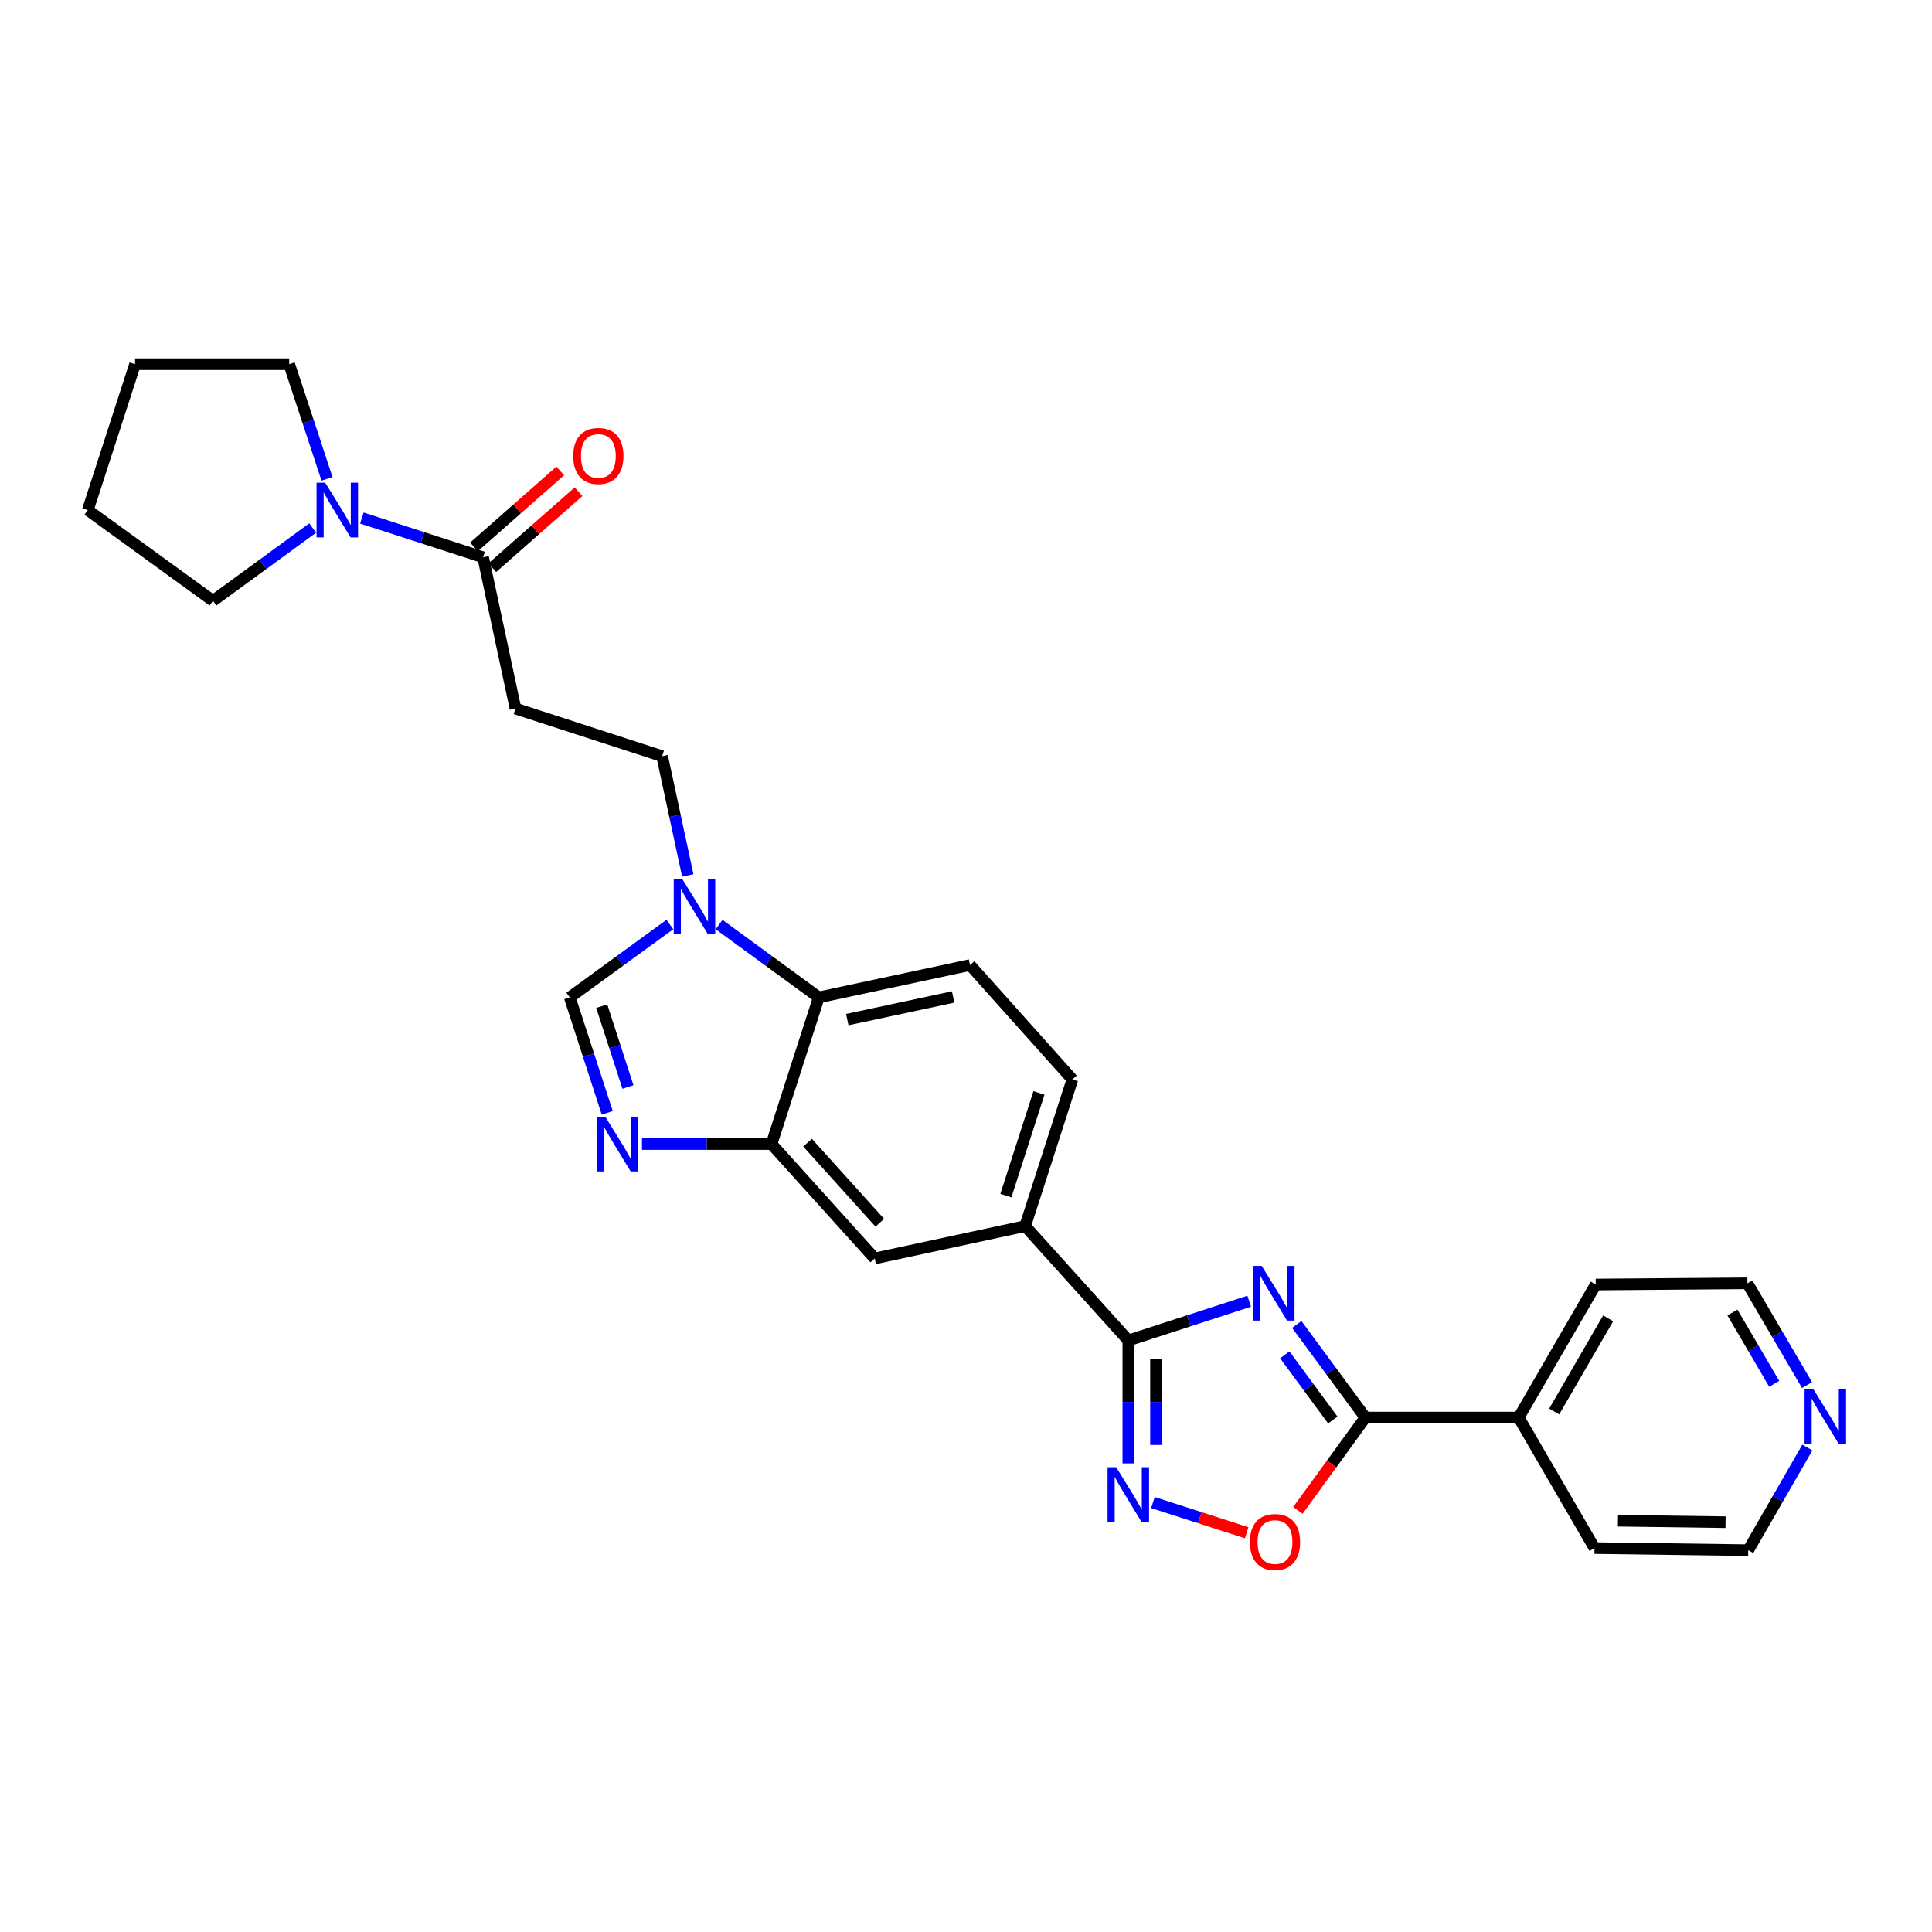 <?xml version='1.0' encoding='iso-8859-1'?>
<svg version='1.1' baseProfile='full'
              xmlns='http://www.w3.org/2000/svg'
                      xmlns:rdkit='http://www.rdkit.org/xml'
                      xmlns:xlink='http://www.w3.org/1999/xlink'
                  xml:space='preserve'
width='1000px' height='1000px' viewBox='0 0 1000 1000'>
<!-- END OF HEADER -->
<rect style='opacity:1.0;fill:#FFFFFF;stroke:none' width='1000' height='1000' x='0' y='0'> </rect>
<path class='bond-0' d='M 646.585,673.508 L 615.299,683.666' style='fill:none;fill-rule:evenodd;stroke:#0000FF;stroke-width:6px;stroke-linecap:butt;stroke-linejoin:miter;stroke-opacity:1' />
<path class='bond-0' d='M 615.299,683.666 L 584.014,693.824' style='fill:none;fill-rule:evenodd;stroke:#000000;stroke-width:6px;stroke-linecap:butt;stroke-linejoin:miter;stroke-opacity:1' />
<path class='bond-1' d='M 671.21,685.536 L 688.963,709.629' style='fill:none;fill-rule:evenodd;stroke:#0000FF;stroke-width:6px;stroke-linecap:butt;stroke-linejoin:miter;stroke-opacity:1' />
<path class='bond-1' d='M 688.963,709.629 L 706.717,733.722' style='fill:none;fill-rule:evenodd;stroke:#000000;stroke-width:6px;stroke-linecap:butt;stroke-linejoin:miter;stroke-opacity:1' />
<path class='bond-1' d='M 665.001,701.264 L 677.428,718.129' style='fill:none;fill-rule:evenodd;stroke:#0000FF;stroke-width:6px;stroke-linecap:butt;stroke-linejoin:miter;stroke-opacity:1' />
<path class='bond-1' d='M 677.428,718.129 L 689.855,734.994' style='fill:none;fill-rule:evenodd;stroke:#000000;stroke-width:6px;stroke-linecap:butt;stroke-linejoin:miter;stroke-opacity:1' />
<path class='bond-2' d='M 584.014,693.824 L 584.014,725.641' style='fill:none;fill-rule:evenodd;stroke:#000000;stroke-width:6px;stroke-linecap:butt;stroke-linejoin:miter;stroke-opacity:1' />
<path class='bond-2' d='M 584.014,725.641 L 584.014,757.458' style='fill:none;fill-rule:evenodd;stroke:#0000FF;stroke-width:6px;stroke-linecap:butt;stroke-linejoin:miter;stroke-opacity:1' />
<path class='bond-2' d='M 598.342,703.369 L 598.342,725.641' style='fill:none;fill-rule:evenodd;stroke:#000000;stroke-width:6px;stroke-linecap:butt;stroke-linejoin:miter;stroke-opacity:1' />
<path class='bond-2' d='M 598.342,725.641 L 598.342,747.913' style='fill:none;fill-rule:evenodd;stroke:#0000FF;stroke-width:6px;stroke-linecap:butt;stroke-linejoin:miter;stroke-opacity:1' />
<path class='bond-11' d='M 584.014,693.824 L 530.615,634.622' style='fill:none;fill-rule:evenodd;stroke:#000000;stroke-width:6px;stroke-linecap:butt;stroke-linejoin:miter;stroke-opacity:1' />
<path class='bond-5' d='M 706.717,733.722 L 689.254,757.74' style='fill:none;fill-rule:evenodd;stroke:#000000;stroke-width:6px;stroke-linecap:butt;stroke-linejoin:miter;stroke-opacity:1' />
<path class='bond-5' d='M 689.254,757.74 L 671.791,781.758' style='fill:none;fill-rule:evenodd;stroke:#FF0000;stroke-width:6px;stroke-linecap:butt;stroke-linejoin:miter;stroke-opacity:1' />
<path class='bond-16' d='M 706.717,733.722 L 786.067,733.722' style='fill:none;fill-rule:evenodd;stroke:#000000;stroke-width:6px;stroke-linecap:butt;stroke-linejoin:miter;stroke-opacity:1' />
<path class='bond-28' d='M 596.748,777.714 L 621.01,785.53' style='fill:none;fill-rule:evenodd;stroke:#0000FF;stroke-width:6px;stroke-linecap:butt;stroke-linejoin:miter;stroke-opacity:1' />
<path class='bond-28' d='M 621.01,785.53 L 645.273,793.345' style='fill:none;fill-rule:evenodd;stroke:#FF0000;stroke-width:6px;stroke-linecap:butt;stroke-linejoin:miter;stroke-opacity:1' />
<path class='bond-3' d='M 332.285,592.161 L 365.811,592.161' style='fill:none;fill-rule:evenodd;stroke:#0000FF;stroke-width:6px;stroke-linecap:butt;stroke-linejoin:miter;stroke-opacity:1' />
<path class='bond-3' d='M 365.811,592.161 L 399.338,592.161' style='fill:none;fill-rule:evenodd;stroke:#000000;stroke-width:6px;stroke-linecap:butt;stroke-linejoin:miter;stroke-opacity:1' />
<path class='bond-7' d='M 314.306,576.005 L 304.605,546.124' style='fill:none;fill-rule:evenodd;stroke:#0000FF;stroke-width:6px;stroke-linecap:butt;stroke-linejoin:miter;stroke-opacity:1' />
<path class='bond-7' d='M 304.605,546.124 L 294.904,516.242' style='fill:none;fill-rule:evenodd;stroke:#000000;stroke-width:6px;stroke-linecap:butt;stroke-linejoin:miter;stroke-opacity:1' />
<path class='bond-7' d='M 325.024,562.617 L 318.234,541.699' style='fill:none;fill-rule:evenodd;stroke:#0000FF;stroke-width:6px;stroke-linecap:butt;stroke-linejoin:miter;stroke-opacity:1' />
<path class='bond-7' d='M 318.234,541.699 L 311.443,520.782' style='fill:none;fill-rule:evenodd;stroke:#000000;stroke-width:6px;stroke-linecap:butt;stroke-linejoin:miter;stroke-opacity:1' />
<path class='bond-4' d='M 372.196,478.555 L 398.002,497.399' style='fill:none;fill-rule:evenodd;stroke:#0000FF;stroke-width:6px;stroke-linecap:butt;stroke-linejoin:miter;stroke-opacity:1' />
<path class='bond-4' d='M 398.002,497.399 L 423.809,516.242' style='fill:none;fill-rule:evenodd;stroke:#000000;stroke-width:6px;stroke-linecap:butt;stroke-linejoin:miter;stroke-opacity:1' />
<path class='bond-15' d='M 355.991,453.108 L 349.357,422.253' style='fill:none;fill-rule:evenodd;stroke:#0000FF;stroke-width:6px;stroke-linecap:butt;stroke-linejoin:miter;stroke-opacity:1' />
<path class='bond-15' d='M 349.357,422.253 L 342.723,391.397' style='fill:none;fill-rule:evenodd;stroke:#000000;stroke-width:6px;stroke-linecap:butt;stroke-linejoin:miter;stroke-opacity:1' />
<path class='bond-31' d='M 346.728,478.528 L 320.816,497.385' style='fill:none;fill-rule:evenodd;stroke:#0000FF;stroke-width:6px;stroke-linecap:butt;stroke-linejoin:miter;stroke-opacity:1' />
<path class='bond-31' d='M 320.816,497.385 L 294.904,516.242' style='fill:none;fill-rule:evenodd;stroke:#000000;stroke-width:6px;stroke-linecap:butt;stroke-linejoin:miter;stroke-opacity:1' />
<path class='bond-6' d='M 399.338,592.161 L 452.753,651.363' style='fill:none;fill-rule:evenodd;stroke:#000000;stroke-width:6px;stroke-linecap:butt;stroke-linejoin:miter;stroke-opacity:1' />
<path class='bond-6' d='M 417.989,591.443 L 455.379,632.884' style='fill:none;fill-rule:evenodd;stroke:#000000;stroke-width:6px;stroke-linecap:butt;stroke-linejoin:miter;stroke-opacity:1' />
<path class='bond-30' d='M 399.338,592.161 L 423.809,516.242' style='fill:none;fill-rule:evenodd;stroke:#000000;stroke-width:6px;stroke-linecap:butt;stroke-linejoin:miter;stroke-opacity:1' />
<path class='bond-8' d='M 250.063,288.452 L 266.804,366.752' style='fill:none;fill-rule:evenodd;stroke:#000000;stroke-width:6px;stroke-linecap:butt;stroke-linejoin:miter;stroke-opacity:1' />
<path class='bond-10' d='M 250.063,288.452 L 218.684,278.289' style='fill:none;fill-rule:evenodd;stroke:#000000;stroke-width:6px;stroke-linecap:butt;stroke-linejoin:miter;stroke-opacity:1' />
<path class='bond-10' d='M 218.684,278.289 L 187.305,268.127' style='fill:none;fill-rule:evenodd;stroke:#0000FF;stroke-width:6px;stroke-linecap:butt;stroke-linejoin:miter;stroke-opacity:1' />
<path class='bond-18' d='M 254.798,293.829 L 277.125,274.167' style='fill:none;fill-rule:evenodd;stroke:#000000;stroke-width:6px;stroke-linecap:butt;stroke-linejoin:miter;stroke-opacity:1' />
<path class='bond-18' d='M 277.125,274.167 L 299.451,254.504' style='fill:none;fill-rule:evenodd;stroke:#FF0000;stroke-width:6px;stroke-linecap:butt;stroke-linejoin:miter;stroke-opacity:1' />
<path class='bond-18' d='M 245.328,283.076 L 267.655,263.413' style='fill:none;fill-rule:evenodd;stroke:#000000;stroke-width:6px;stroke-linecap:butt;stroke-linejoin:miter;stroke-opacity:1' />
<path class='bond-18' d='M 267.655,263.413 L 289.981,243.751' style='fill:none;fill-rule:evenodd;stroke:#FF0000;stroke-width:6px;stroke-linecap:butt;stroke-linejoin:miter;stroke-opacity:1' />
<path class='bond-9' d='M 423.809,516.242 L 502.092,499.501' style='fill:none;fill-rule:evenodd;stroke:#000000;stroke-width:6px;stroke-linecap:butt;stroke-linejoin:miter;stroke-opacity:1' />
<path class='bond-9' d='M 438.548,527.743 L 493.346,516.024' style='fill:none;fill-rule:evenodd;stroke:#000000;stroke-width:6px;stroke-linecap:butt;stroke-linejoin:miter;stroke-opacity:1' />
<path class='bond-20' d='M 161.85,273.3 L 136.043,292.14' style='fill:none;fill-rule:evenodd;stroke:#0000FF;stroke-width:6px;stroke-linecap:butt;stroke-linejoin:miter;stroke-opacity:1' />
<path class='bond-20' d='M 136.043,292.14 L 110.237,310.981' style='fill:none;fill-rule:evenodd;stroke:#000000;stroke-width:6px;stroke-linecap:butt;stroke-linejoin:miter;stroke-opacity:1' />
<path class='bond-21' d='M 169.257,247.858 L 159.473,218.187' style='fill:none;fill-rule:evenodd;stroke:#0000FF;stroke-width:6px;stroke-linecap:butt;stroke-linejoin:miter;stroke-opacity:1' />
<path class='bond-21' d='M 159.473,218.187 L 149.689,188.516' style='fill:none;fill-rule:evenodd;stroke:#000000;stroke-width:6px;stroke-linecap:butt;stroke-linejoin:miter;stroke-opacity:1' />
<path class='bond-13' d='M 530.615,634.622 L 452.753,651.363' style='fill:none;fill-rule:evenodd;stroke:#000000;stroke-width:6px;stroke-linecap:butt;stroke-linejoin:miter;stroke-opacity:1' />
<path class='bond-17' d='M 530.615,634.622 L 555.061,558.703' style='fill:none;fill-rule:evenodd;stroke:#000000;stroke-width:6px;stroke-linecap:butt;stroke-linejoin:miter;stroke-opacity:1' />
<path class='bond-17' d='M 520.642,618.842 L 537.755,565.699' style='fill:none;fill-rule:evenodd;stroke:#000000;stroke-width:6px;stroke-linecap:butt;stroke-linejoin:miter;stroke-opacity:1' />
<path class='bond-12' d='M 266.804,366.752 L 342.723,391.397' style='fill:none;fill-rule:evenodd;stroke:#000000;stroke-width:6px;stroke-linecap:butt;stroke-linejoin:miter;stroke-opacity:1' />
<path class='bond-14' d='M 502.092,499.501 L 555.061,558.703' style='fill:none;fill-rule:evenodd;stroke:#000000;stroke-width:6px;stroke-linecap:butt;stroke-linejoin:miter;stroke-opacity:1' />
<path class='bond-24' d='M 786.067,733.722 L 825.312,801.283' style='fill:none;fill-rule:evenodd;stroke:#000000;stroke-width:6px;stroke-linecap:butt;stroke-linejoin:miter;stroke-opacity:1' />
<path class='bond-25' d='M 786.067,733.722 L 825.957,664.864' style='fill:none;fill-rule:evenodd;stroke:#000000;stroke-width:6px;stroke-linecap:butt;stroke-linejoin:miter;stroke-opacity:1' />
<path class='bond-25' d='M 804.449,730.576 L 832.372,682.375' style='fill:none;fill-rule:evenodd;stroke:#000000;stroke-width:6px;stroke-linecap:butt;stroke-linejoin:miter;stroke-opacity:1' />
<path class='bond-19' d='M 935.32,716.923 L 919.887,690.579' style='fill:none;fill-rule:evenodd;stroke:#0000FF;stroke-width:6px;stroke-linecap:butt;stroke-linejoin:miter;stroke-opacity:1' />
<path class='bond-19' d='M 919.887,690.579 L 904.455,664.235' style='fill:none;fill-rule:evenodd;stroke:#000000;stroke-width:6px;stroke-linecap:butt;stroke-linejoin:miter;stroke-opacity:1' />
<path class='bond-19' d='M 918.326,716.262 L 907.524,697.822' style='fill:none;fill-rule:evenodd;stroke:#0000FF;stroke-width:6px;stroke-linecap:butt;stroke-linejoin:miter;stroke-opacity:1' />
<path class='bond-19' d='M 907.524,697.822 L 896.721,679.381' style='fill:none;fill-rule:evenodd;stroke:#000000;stroke-width:6px;stroke-linecap:butt;stroke-linejoin:miter;stroke-opacity:1' />
<path class='bond-29' d='M 935.478,749.236 L 920.182,775.801' style='fill:none;fill-rule:evenodd;stroke:#0000FF;stroke-width:6px;stroke-linecap:butt;stroke-linejoin:miter;stroke-opacity:1' />
<path class='bond-29' d='M 920.182,775.801 L 904.885,802.366' style='fill:none;fill-rule:evenodd;stroke:#000000;stroke-width:6px;stroke-linecap:butt;stroke-linejoin:miter;stroke-opacity:1' />
<path class='bond-26' d='M 110.237,310.981 L 45.455,264.006' style='fill:none;fill-rule:evenodd;stroke:#000000;stroke-width:6px;stroke-linecap:butt;stroke-linejoin:miter;stroke-opacity:1' />
<path class='bond-27' d='M 149.689,188.516 L 69.909,188.516' style='fill:none;fill-rule:evenodd;stroke:#000000;stroke-width:6px;stroke-linecap:butt;stroke-linejoin:miter;stroke-opacity:1' />
<path class='bond-22' d='M 904.885,802.366 L 825.312,801.283' style='fill:none;fill-rule:evenodd;stroke:#000000;stroke-width:6px;stroke-linecap:butt;stroke-linejoin:miter;stroke-opacity:1' />
<path class='bond-22' d='M 893.144,787.876 L 837.443,787.118' style='fill:none;fill-rule:evenodd;stroke:#000000;stroke-width:6px;stroke-linecap:butt;stroke-linejoin:miter;stroke-opacity:1' />
<path class='bond-23' d='M 904.455,664.235 L 825.957,664.864' style='fill:none;fill-rule:evenodd;stroke:#000000;stroke-width:6px;stroke-linecap:butt;stroke-linejoin:miter;stroke-opacity:1' />
<path class='bond-32' d='M 45.455,264.006 L 69.909,188.516' style='fill:none;fill-rule:evenodd;stroke:#000000;stroke-width:6px;stroke-linecap:butt;stroke-linejoin:miter;stroke-opacity:1' />
<path  class='atom-0' d='M 653.044 655.218
L 662.324 670.218
Q 663.244 671.698, 664.724 674.378
Q 666.204 677.058, 666.284 677.218
L 666.284 655.218
L 670.044 655.218
L 670.044 683.538
L 666.164 683.538
L 656.204 667.138
Q 655.044 665.218, 653.804 663.018
Q 652.604 660.818, 652.244 660.138
L 652.244 683.538
L 648.564 683.538
L 648.564 655.218
L 653.044 655.218
' fill='#0000FF'/>
<path  class='atom-3' d='M 577.754 759.452
L 587.034 774.452
Q 587.954 775.932, 589.434 778.612
Q 590.914 781.292, 590.994 781.452
L 590.994 759.452
L 594.754 759.452
L 594.754 787.772
L 590.874 787.772
L 580.914 771.372
Q 579.754 769.452, 578.514 767.252
Q 577.314 765.052, 576.954 764.372
L 576.954 787.772
L 573.274 787.772
L 573.274 759.452
L 577.754 759.452
' fill='#0000FF'/>
<path  class='atom-4' d='M 313.29 578.001
L 322.57 593.001
Q 323.49 594.481, 324.97 597.161
Q 326.45 599.841, 326.53 600.001
L 326.53 578.001
L 330.29 578.001
L 330.29 606.321
L 326.41 606.321
L 316.45 589.921
Q 315.29 588.001, 314.05 585.801
Q 312.85 583.601, 312.49 582.921
L 312.49 606.321
L 308.81 606.321
L 308.81 578.001
L 313.29 578.001
' fill='#0000FF'/>
<path  class='atom-5' d='M 353.204 455.099
L 362.484 470.099
Q 363.404 471.579, 364.884 474.259
Q 366.364 476.939, 366.444 477.099
L 366.444 455.099
L 370.204 455.099
L 370.204 483.419
L 366.324 483.419
L 356.364 467.019
Q 355.204 465.099, 353.964 462.899
Q 352.764 460.699, 352.404 460.019
L 352.404 483.419
L 348.724 483.419
L 348.724 455.099
L 353.204 455.099
' fill='#0000FF'/>
<path  class='atom-6' d='M 646.933 798.147
Q 646.933 791.347, 650.293 787.547
Q 653.653 783.747, 659.933 783.747
Q 666.213 783.747, 669.573 787.547
Q 672.933 791.347, 672.933 798.147
Q 672.933 805.027, 669.533 808.947
Q 666.133 812.827, 659.933 812.827
Q 653.693 812.827, 650.293 808.947
Q 646.933 805.067, 646.933 798.147
M 659.933 809.627
Q 664.253 809.627, 666.573 806.747
Q 668.933 803.827, 668.933 798.147
Q 668.933 792.587, 666.573 789.787
Q 664.253 786.947, 659.933 786.947
Q 655.613 786.947, 653.253 789.747
Q 650.933 792.547, 650.933 798.147
Q 650.933 803.867, 653.253 806.747
Q 655.613 809.627, 659.933 809.627
' fill='#FF0000'/>
<path  class='atom-11' d='M 168.322 249.846
L 177.602 264.846
Q 178.522 266.326, 180.002 269.006
Q 181.482 271.686, 181.562 271.846
L 181.562 249.846
L 185.322 249.846
L 185.322 278.166
L 181.442 278.166
L 171.482 261.766
Q 170.322 259.846, 169.082 257.646
Q 167.882 255.446, 167.522 254.766
L 167.522 278.166
L 163.842 278.166
L 163.842 249.846
L 168.322 249.846
' fill='#0000FF'/>
<path  class='atom-19' d='M 296.703 236.009
Q 296.703 229.209, 300.063 225.409
Q 303.423 221.609, 309.703 221.609
Q 315.983 221.609, 319.343 225.409
Q 322.703 229.209, 322.703 236.009
Q 322.703 242.889, 319.303 246.809
Q 315.903 250.689, 309.703 250.689
Q 303.463 250.689, 300.063 246.809
Q 296.703 242.929, 296.703 236.009
M 309.703 247.489
Q 314.023 247.489, 316.343 244.609
Q 318.703 241.689, 318.703 236.009
Q 318.703 230.449, 316.343 227.649
Q 314.023 224.809, 309.703 224.809
Q 305.383 224.809, 303.023 227.609
Q 300.703 230.409, 300.703 236.009
Q 300.703 241.729, 303.023 244.609
Q 305.383 247.489, 309.703 247.489
' fill='#FF0000'/>
<path  class='atom-20' d='M 938.523 718.918
L 947.803 733.918
Q 948.723 735.398, 950.203 738.078
Q 951.683 740.758, 951.763 740.918
L 951.763 718.918
L 955.523 718.918
L 955.523 747.238
L 951.643 747.238
L 941.683 730.838
Q 940.523 728.918, 939.283 726.718
Q 938.083 724.518, 937.723 723.838
L 937.723 747.238
L 934.043 747.238
L 934.043 718.918
L 938.523 718.918
' fill='#0000FF'/>
</svg>

